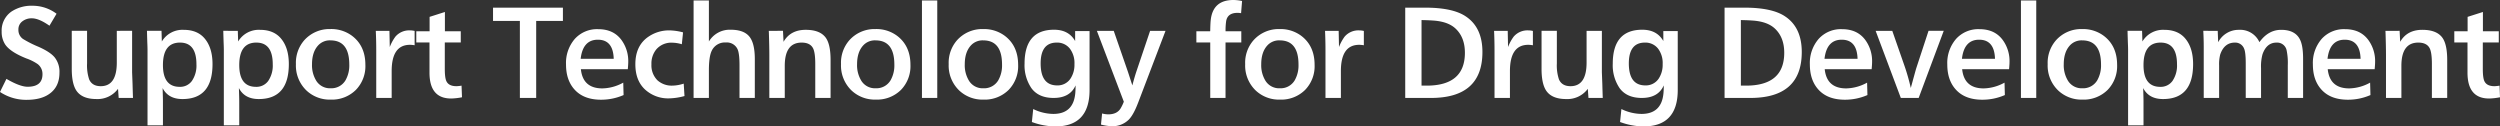 <svg xmlns="http://www.w3.org/2000/svg" width="1014.255" height="51.3" viewBox="0 0 1014.255 51.3">
  <rect x="0" y="0" width="1014.255" height="51.3" fill="#333333" stroke="none"/>
  <path id="パス_13660" data-name="パス 13660" d="M2.7-.36,5.31-5.67q5.49,3.2,8.595,3.2,6.03,0,6.03-5.085A5.032,5.032,0,0,0,18-11.655a19.6,19.6,0,0,0-4.59-2.3q-6.435-2.565-8.55-5.58a9.282,9.282,0,0,1-1.485-5.31,9.371,9.371,0,0,1,4-8.145,14.667,14.667,0,0,1,8.55-2.34,16.177,16.177,0,0,1,9.72,3.24l-2.88,4.86Q18.5-30.24,15.57-30.24a6.126,6.126,0,0,0-3.78,1.215,4.026,4.026,0,0,0-1.62,3.42,4.371,4.371,0,0,0,1.845,3.735,44.962,44.962,0,0,0,6.345,3.2q4.86,2.16,6.615,4.41a9.369,9.369,0,0,1,1.845,6.12q0,5.715-4.14,8.595-3.375,2.385-9.225,2.385A19.166,19.166,0,0,1,2.7-.36Zm53.595-24.8v16.83l.18,4.725q.135,4.9.18,5.67H50.85l-.27-3.69a10.326,10.326,0,0,1-8.775,4.14q-6.165,0-8.37-3.825-1.62-2.835-1.62-8.37v-15.48h6.21V-11.97a17.867,17.867,0,0,0,.855,6.525Q40.1-2.7,43.56-2.7q6.525,0,6.525-9.585v-12.87Zm12.51,38.34H62.55V-17.46q0-.585-.045-1.89-.09-2.115-.18-5.805h5.9l.135,4.32A9.725,9.725,0,0,1,77.22-25.56q5.265,0,8.19,3.15,3.51,3.825,3.51,10.755Q88.92,2.52,76.725,2.52q-5.76,0-8.055-4.455.135,3.96.135,5.445Zm6.93-33.57q-6.93,0-6.93,9.135,0,8.82,6.795,8.82a5.861,5.861,0,0,0,4.95-2.385,11.06,11.06,0,0,0,1.845-6.75Q82.395-20.385,75.735-20.385Zm24.03,33.57H93.51V-17.46q0-.585-.045-1.89-.09-2.115-.18-5.805H99.18l.135,4.32a9.725,9.725,0,0,1,8.865-4.725q5.265,0,8.19,3.15,3.51,3.825,3.51,10.755,0,14.175-12.2,14.175-5.76,0-8.055-4.455.135,3.96.135,5.445Zm6.93-33.57q-6.93,0-6.93,9.135,0,8.82,6.795,8.82a5.861,5.861,0,0,0,4.95-2.385,11.06,11.06,0,0,0,1.845-6.75Q113.355-20.385,106.695-20.385Zm30.105-5.49a14.079,14.079,0,0,1,8.6,2.655q5.535,4.095,5.535,11.88A13.781,13.781,0,0,1,147.1-1.215a13.731,13.731,0,0,1-10.215,3.96,13.733,13.733,0,0,1-9.945-3.78,14.019,14.019,0,0,1-4.185-10.62,13.83,13.83,0,0,1,3.42-9.72A13.7,13.7,0,0,1,136.8-25.875Zm-.045,4.59a6.427,6.427,0,0,0-5.04,2.115q-2.43,2.7-2.43,7.56a12.021,12.021,0,0,0,1.71,6.7,6.521,6.521,0,0,0,5.85,3.06,6.652,6.652,0,0,0,6.03-3.24,12.141,12.141,0,0,0,1.53-6.39Q144.4-21.285,136.755-21.285ZM161.6,2.07H155.34V-17.19q0-4.05-.18-7.965h5.535l.135,6.57a17.658,17.658,0,0,1,2.3-4.23,7.328,7.328,0,0,1,5.94-2.52,7.951,7.951,0,0,1,1.845.225v5.805a12.321,12.321,0,0,0-1.89-.18q-7.425,0-7.425,10.665Zm28.35-4.995.18,4.725a24.912,24.912,0,0,1-4.41.5q-8.775,0-8.775-10.485V-20.43h-5.355v-4.545h5.4v-5.85l6.21-1.98v7.83h6.435v4.545h-6.48V-9.72q0,3.825.72,5.13.99,1.89,4.005,1.89A12.247,12.247,0,0,0,189.945-2.925ZM220.23,2.07h-6.615V-29.16h-10.89v-5.4h28.35v5.4H220.23Zm35.325-6.21L255.69.9a22.752,22.752,0,0,1-9.135,1.89q-6.75,0-10.44-3.78-3.78-3.87-3.78-10.53a14.906,14.906,0,0,1,3.555-10.35,12.132,12.132,0,0,1,9.495-3.96q6.12,0,9.36,4.275a14.477,14.477,0,0,1,2.835,9.09q0,.9-.18,2.88H238.365q.81,7.785,8.73,7.785A18.244,18.244,0,0,0,255.555-4.14Zm-3.87-9.675q-.225-7.74-6.435-7.74-6.075,0-6.975,7.74Zm28.4,10.08L280.4,1.3a25.424,25.424,0,0,1-6.21.945,13.826,13.826,0,0,1-9.945-3.735q-3.78-3.645-3.78-10.125,0-7.74,5.58-11.34a14.772,14.772,0,0,1,8.19-2.385,23.131,23.131,0,0,1,5.58.81l-.495,4.815a14.227,14.227,0,0,0-3.825-.63,8.022,8.022,0,0,0-6.48,2.655,9.02,9.02,0,0,0-2.025,6.12,8.573,8.573,0,0,0,2.43,6.48,8.63,8.63,0,0,0,6.165,2.16A15.56,15.56,0,0,0,280.08-3.735Zm28.845,5.8h-6.21V-11.16q0-4.86-.81-6.57a4.78,4.78,0,0,0-4.725-2.7,5.886,5.886,0,0,0-5.76,3.42Q290.3-14.67,290.3-9.09V2.07h-6.21V-37.485h6.21v16.65a9.858,9.858,0,0,1,8.82-4.77q4.95,0,7.245,2.385,2.565,2.61,2.565,9.54Zm11.43-27.225.225,4.455q2.79-4.86,9-4.86,5.715,0,8.055,3.105,2.025,2.7,2.025,9.09V2.07h-6.21V-11.7q0-4.5-.855-6.3-1.17-2.385-4.68-2.385-6.84,0-6.84,9.45V2.07H314.82v-17.5q0-3.06-.18-8.91l-.045-.81Zm37.575-.72a14.079,14.079,0,0,1,8.6,2.655q5.535,4.095,5.535,11.88a13.781,13.781,0,0,1-3.825,10.125,13.731,13.731,0,0,1-10.215,3.96,13.733,13.733,0,0,1-9.945-3.78,14.019,14.019,0,0,1-4.185-10.62,13.83,13.83,0,0,1,3.42-9.72A13.7,13.7,0,0,1,357.93-25.875Zm-.045,4.59a6.427,6.427,0,0,0-5.04,2.115q-2.43,2.7-2.43,7.56a12.02,12.02,0,0,0,1.71,6.7,6.521,6.521,0,0,0,5.85,3.06,6.653,6.653,0,0,0,6.03-3.24,12.141,12.141,0,0,0,1.53-6.39Q365.535-21.285,357.885-21.285ZM382.95,2.07h-6.21V-37.485h6.21Zm18.675-27.945a14.079,14.079,0,0,1,8.6,2.655q5.535,4.095,5.535,11.88A13.781,13.781,0,0,1,411.93-1.215a13.731,13.731,0,0,1-10.215,3.96,13.733,13.733,0,0,1-9.945-3.78,14.019,14.019,0,0,1-4.185-10.62,13.83,13.83,0,0,1,3.42-9.72A13.7,13.7,0,0,1,401.625-25.875Zm-.045,4.59a6.427,6.427,0,0,0-5.04,2.115q-2.43,2.7-2.43,7.56a12.02,12.02,0,0,0,1.71,6.7,6.521,6.521,0,0,0,5.85,3.06,6.653,6.653,0,0,0,6.03-3.24,12.141,12.141,0,0,0,1.53-6.39Q409.23-21.285,401.58-21.285Zm37.305-3.78h5.85V-1.17q0,14.805-13.95,14.805a28.726,28.726,0,0,1-9.45-1.8l.54-5.265a18.981,18.981,0,0,0,8.145,1.98q8.1,0,8.91-8.28.135-1.305.135-3.285-2.25,5.085-8.91,5.085-6.075,0-9-3.96a16.472,16.472,0,0,1-2.79-9.945q0-13.77,11.97-13.77,5.94,0,8.55,4.59Zm-7.47,4.68q-6.525,0-6.525,8.46,0,8.91,6.7,8.91a6.235,6.235,0,0,0,5.4-2.745,10.119,10.119,0,0,0,1.62-5.895,9.71,9.71,0,0,0-1.845-6.255A6.5,6.5,0,0,0,431.415-20.385ZM449.37,12.87l.45-4.5a10.046,10.046,0,0,0,2.475.36q3.735,0,5.175-2.655A17.625,17.625,0,0,0,458.64,3.6L447.705-25.155h6.84l5.8,16.74q.54,1.665,1.755,5.4.9-3.51,1.845-6.255L469.3-25.155h6.255L464.49,3.87q-1.98,5.22-3.96,7.11a9.358,9.358,0,0,1-6.7,2.565A19.571,19.571,0,0,1,449.37,12.87ZM499.9,2.07H493.7v-22.5H488.07v-4.545h5.58l.045-.315q.045-3.015.225-4.455.99-7.92,9.18-7.92a17.754,17.754,0,0,1,3.51.4l-.4,4.95a8.869,8.869,0,0,0-1.44-.135q-4.1,0-4.635,3.465a26.9,26.9,0,0,0-.225,4h6.39v4.545H499.9Zm22-27.945a14.079,14.079,0,0,1,8.6,2.655q5.535,4.095,5.535,11.88a13.781,13.781,0,0,1-3.825,10.125A13.731,13.731,0,0,1,522,2.745a13.733,13.733,0,0,1-9.945-3.78,14.019,14.019,0,0,1-4.185-10.62,13.83,13.83,0,0,1,3.42-9.72A13.7,13.7,0,0,1,521.91-25.875Zm-.045,4.59a6.427,6.427,0,0,0-5.04,2.115q-2.43,2.7-2.43,7.56a12.021,12.021,0,0,0,1.71,6.7,6.521,6.521,0,0,0,5.85,3.06,6.652,6.652,0,0,0,6.03-3.24,12.141,12.141,0,0,0,1.53-6.39Q529.515-21.285,521.865-21.285ZM546.705,2.07H540.45V-17.19q0-4.05-.18-7.965H545.8l.135,6.57a17.656,17.656,0,0,1,2.295-4.23,7.328,7.328,0,0,1,5.94-2.52,7.952,7.952,0,0,1,1.845.225v5.805a12.321,12.321,0,0,0-1.89-.18q-7.425,0-7.425,10.665Zm26.1,0V-34.56h8.1q11.205,0,16.47,3.555,6.75,4.5,6.75,14.445,0,18.63-20.88,18.63Zm6.615-4.995h2.07q15.525,0,15.525-13.32,0-6.3-3.825-9.855-3.105-2.88-9.225-3.24-1.845-.135-4.545-.18ZM615.285,2.07H609.03V-17.19q0-4.05-.18-7.965h5.535l.135,6.57a17.656,17.656,0,0,1,2.295-4.23,7.328,7.328,0,0,1,5.94-2.52,7.952,7.952,0,0,1,1.845.225v5.805a12.321,12.321,0,0,0-1.89-.18q-7.425,0-7.425,10.665Zm37.3-27.225v16.83l.18,4.725q.135,4.9.18,5.67h-5.8l-.27-3.69A10.326,10.326,0,0,1,638.1,2.52q-6.165,0-8.37-3.825-1.62-2.835-1.62-8.37v-15.48h6.21V-11.97a17.866,17.866,0,0,0,.855,6.525Q636.39-2.7,639.855-2.7q6.525,0,6.525-9.585v-12.87Zm24.93.09h5.85V-1.17q0,14.805-13.95,14.805a28.726,28.726,0,0,1-9.45-1.8l.54-5.265a18.981,18.981,0,0,0,8.145,1.98q8.1,0,8.91-8.28.135-1.305.135-3.285-2.25,5.085-8.91,5.085-6.075,0-9-3.96A16.472,16.472,0,0,1,657-11.835q0-13.77,11.97-13.77,5.94,0,8.55,4.59Zm-7.47,4.68q-6.525,0-6.525,8.46,0,8.91,6.705,8.91a6.235,6.235,0,0,0,5.4-2.745,10.119,10.119,0,0,0,1.62-5.895A9.709,9.709,0,0,0,675.4-17.91,6.5,6.5,0,0,0,670.05-20.385ZM702.36,2.07V-34.56h8.1q11.205,0,16.47,3.555,6.75,4.5,6.75,14.445,0,18.63-20.88,18.63Zm6.615-4.995h2.07q15.525,0,15.525-13.32,0-6.3-3.825-9.855-3.105-2.88-9.225-3.24-1.845-.135-4.545-.18Zm51.21-1.215L760.32.9a22.752,22.752,0,0,1-9.135,1.89q-6.75,0-10.44-3.78-3.78-3.87-3.78-10.53a14.906,14.906,0,0,1,3.555-10.35,12.132,12.132,0,0,1,9.495-3.96q6.12,0,9.36,4.275a14.477,14.477,0,0,1,2.835,9.09q0,.9-.18,2.88H742.995q.81,7.785,8.73,7.785A18.244,18.244,0,0,0,760.185-4.14Zm-3.87-9.675q-.225-7.74-6.435-7.74-6.075,0-6.975,7.74ZM781.11,2.07h-7.245L763.65-25.155h6.75l4.68,13.41a86.617,86.617,0,0,1,2.835,9.765q1.935-7.11,2.2-7.965l4.995-15.21h6.165Zm34.83-6.21L816.075.9a22.752,22.752,0,0,1-9.135,1.89q-6.75,0-10.44-3.78-3.78-3.87-3.78-10.53a14.906,14.906,0,0,1,3.555-10.35,12.132,12.132,0,0,1,9.495-3.96q6.12,0,9.36,4.275a14.477,14.477,0,0,1,2.835,9.09q0,.9-.18,2.88H798.75q.81,7.785,8.73,7.785A18.244,18.244,0,0,0,815.94-4.14Zm-3.87-9.675q-.225-7.74-6.435-7.74-6.075,0-6.975,7.74ZM828.81,2.07H822.6V-37.485h6.21Zm18.675-27.945a14.079,14.079,0,0,1,8.595,2.655q5.535,4.095,5.535,11.88A13.781,13.781,0,0,1,857.79-1.215a13.731,13.731,0,0,1-10.215,3.96,13.733,13.733,0,0,1-9.945-3.78,14.019,14.019,0,0,1-4.185-10.62,13.831,13.831,0,0,1,3.42-9.72A13.7,13.7,0,0,1,847.485-25.875Zm-.045,4.59a6.427,6.427,0,0,0-5.04,2.115q-2.43,2.7-2.43,7.56a12.02,12.02,0,0,0,1.71,6.7,6.521,6.521,0,0,0,5.85,3.06,6.653,6.653,0,0,0,6.03-3.24,12.142,12.142,0,0,0,1.53-6.39Q855.09-21.285,847.44-21.285Zm24.885,34.47H866.07V-17.46q0-.585-.045-1.89-.09-2.115-.18-5.805h5.9l.135,4.32a9.725,9.725,0,0,1,8.865-4.725q5.265,0,8.19,3.15,3.51,3.825,3.51,10.755,0,14.175-12.2,14.175-5.76,0-8.055-4.455.135,3.96.135,5.445Zm6.93-33.57q-6.93,0-6.93,9.135,0,8.82,6.795,8.82a5.861,5.861,0,0,0,4.95-2.385,11.06,11.06,0,0,0,1.845-6.75Q885.915-20.385,879.255-20.385Zm23.175-4.77.18,4.635a9.327,9.327,0,0,1,8.46-5.04,8.544,8.544,0,0,1,8.28,5q3.6-5,8.82-5,5.625,0,7.6,3.87,1.3,2.475,1.3,7.83V2.07h-6.21V-11.2a24.638,24.638,0,0,0-.495-6.165,3.928,3.928,0,0,0-4.1-3.015q-4,0-5.67,4.77a18.662,18.662,0,0,0-.585,5.58V2.07h-6.21V-11.97q0-4.5-.675-5.985a3.843,3.843,0,0,0-3.735-2.43q-4.275,0-5.94,4.815a15.854,15.854,0,0,0-.45,4.455V2.07H896.76V-18.72q0-2.925-.18-6.435ZM964.26-4.14,964.395.9a22.752,22.752,0,0,1-9.135,1.89q-6.75,0-10.44-3.78-3.78-3.87-3.78-10.53a14.906,14.906,0,0,1,3.555-10.35,12.132,12.132,0,0,1,9.495-3.96q6.12,0,9.36,4.275a14.477,14.477,0,0,1,2.835,9.09q0,.9-.18,2.88H947.07Q947.88-1.8,955.8-1.8A18.244,18.244,0,0,0,964.26-4.14Zm-3.87-9.675q-.225-7.74-6.435-7.74-6.075,0-6.975,7.74Zm15.84-11.34.225,4.455q2.79-4.86,9-4.86,5.715,0,8.055,3.105,2.025,2.7,2.025,9.09V2.07h-6.21V-11.7q0-4.5-.855-6.3-1.17-2.385-4.68-2.385-6.84,0-6.84,9.45V2.07H970.7v-17.5q0-3.06-.18-8.91l-.045-.81Zm40.545,22.23.18,4.725a24.912,24.912,0,0,1-4.41.5q-8.775,0-8.775-10.485V-20.43h-5.355v-4.545h5.4v-5.85l6.21-1.98v7.83h6.435v4.545h-6.48V-9.72q0,3.825.72,5.13.99,1.89,4.005,1.89A12.246,12.246,0,0,0,1016.775-2.925Z" transform="translate(-2.7 37.665)" fill="#fff"/>
</svg>
